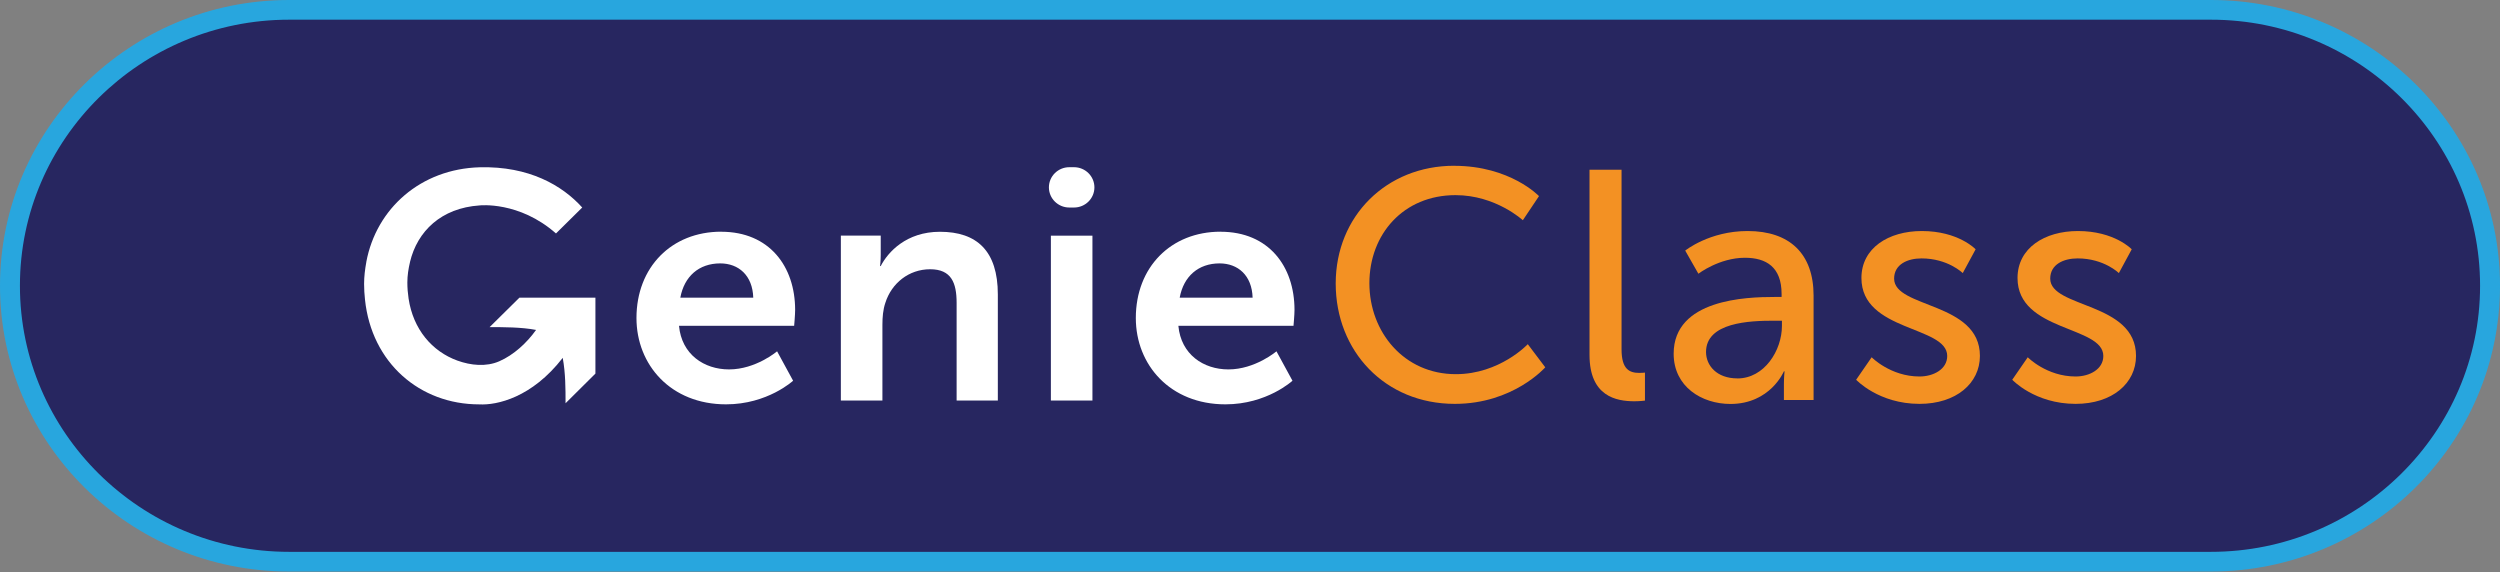 <?xml version="1.0"?>
<svg xmlns="http://www.w3.org/2000/svg" width="201" height="46" viewBox="0 0 201 46" fill="none">
<rect x="0" y="0" width="201" height="46" fill="#808080" stroke="none"/>
<g clip-path="url(#clip0_840_6497)">
<path d="M179.806 1H21.194C10.041 1 1 10.178 1 21.5C1 32.822 10.041 42 21.194 42H179.806C190.959 42 200 32.822 200 21.5C200 10.178 190.959 1 179.806 1Z" fill="#272660"/>
<path d="M179.966 4.398H21.033C9.858 4.398 0.799 13.351 0.799 24.394C0.799 35.438 9.858 44.39 21.033 44.39H179.966C191.141 44.39 200.2 35.438 200.2 24.394C200.2 13.351 191.141 4.398 179.966 4.398Z" fill="#272660"/>
<path d="M177.754 45.951H23.246C10.428 45.951 0 35.645 0 22.977C0 10.31 10.428 0 23.246 0H177.754C190.572 0 201 10.306 201 22.974C201 35.642 190.572 45.951 177.754 45.951ZM23.246 1.583C11.31 1.583 1.602 11.178 1.602 22.974C1.602 34.77 11.314 44.368 23.246 44.368H177.754C189.69 44.368 199.398 34.77 199.398 22.977C199.398 11.185 189.686 1.583 177.754 1.583H23.246Z" fill="#28A6DE"/>
<path d="M116.917 13.331C121.428 13.331 123.735 15.768 123.735 15.768L122.436 17.707C122.436 17.707 120.262 15.689 117.023 15.689C112.83 15.689 110.099 18.838 110.099 22.768C110.099 26.699 112.887 30.083 117.05 30.083C120.58 30.083 122.834 27.672 122.834 27.672L124.239 29.533C124.239 29.533 121.667 32.471 116.97 32.471C111.345 32.471 107.391 28.223 107.391 22.794C107.391 17.366 111.478 13.327 116.917 13.327V13.331Z" fill="#F39123"/>
<path d="M127.797 13.645H130.373V28.095C130.373 29.694 131.009 29.982 131.804 29.982C132.043 29.982 132.255 29.956 132.255 29.956V32.209C132.255 32.209 131.857 32.262 131.407 32.262C129.948 32.262 127.797 31.869 127.797 28.537V13.642V13.645Z" fill="#F39123"/>
<path d="M142.657 23.872H143.24V23.636C143.24 21.461 141.994 20.724 140.293 20.724C138.225 20.724 136.551 22.008 136.551 22.008L135.491 20.148C135.491 20.148 137.426 18.575 140.506 18.575C143.903 18.575 145.812 20.41 145.812 23.767V32.16H143.426V30.902C143.426 30.3 143.479 29.854 143.479 29.854H143.426C143.426 29.854 142.339 32.478 139.127 32.478C136.82 32.478 134.562 31.09 134.562 28.439C134.562 24.059 140.4 23.876 142.657 23.876V23.872ZM139.684 30.427C141.858 30.427 143.267 28.174 143.267 26.204V25.785H142.604C140.668 25.785 137.165 25.916 137.165 28.301C137.165 29.375 138.013 30.423 139.684 30.423V30.427Z" fill="#F39123"/>
<path d="M150.481 28.724C150.481 28.724 151.992 30.27 154.329 30.27C155.443 30.27 156.556 29.693 156.556 28.619C156.556 26.182 149.659 26.68 149.659 22.352C149.659 19.942 151.833 18.575 154.515 18.575C157.461 18.575 158.84 20.043 158.84 20.043L157.806 21.956C157.806 21.956 156.613 20.776 154.488 20.776C153.374 20.776 152.287 21.248 152.287 22.401C152.287 24.789 159.185 24.262 159.185 28.615C159.185 30.816 157.276 32.471 154.329 32.471C151.037 32.471 149.234 30.532 149.234 30.532L150.481 28.724Z" fill="#F39123"/>
<path d="M163.031 28.724C163.031 28.724 164.543 30.27 166.88 30.27C167.993 30.27 169.107 29.693 169.107 28.619C169.107 26.182 162.209 26.68 162.209 22.352C162.209 19.942 164.384 18.575 167.065 18.575C170.012 18.575 171.391 20.043 171.391 20.043L170.357 21.956C170.357 21.956 169.164 20.776 167.039 20.776C165.925 20.776 164.838 21.248 164.838 22.401C164.838 24.789 171.736 24.262 171.736 28.615C171.736 30.816 169.827 32.471 166.88 32.471C163.588 32.471 161.785 30.532 161.785 30.532L163.031 28.724Z" fill="#F39123"/>
<path d="M57.986 18.632C61.85 18.632 63.929 21.413 63.929 24.921C63.929 25.31 63.85 26.194 63.85 26.194H54.592C54.804 28.507 56.619 29.701 58.615 29.701C60.77 29.701 62.478 28.245 62.478 28.245L63.766 30.611C63.766 30.611 61.713 32.509 58.376 32.509C53.933 32.509 51.172 29.338 51.172 25.568C51.172 21.488 53.986 18.628 57.982 18.628L57.986 18.632ZM60.562 23.933C60.509 22.139 59.38 21.177 57.907 21.177C56.198 21.177 55.013 22.218 54.698 23.933H60.562Z" fill="white"/>
<path d="M67.602 18.945H70.81V20.48C70.81 20.974 70.757 21.39 70.757 21.39H70.81C71.389 20.271 72.863 18.635 75.571 18.635C78.541 18.635 80.226 20.17 80.226 23.677V32.201H76.912V24.351C76.912 22.741 76.492 21.648 74.783 21.648C73.075 21.648 71.681 22.768 71.181 24.351C70.995 24.898 70.946 25.497 70.946 26.118V32.201H67.605V18.945H67.602Z" fill="white"/>
<path d="M85.972 13.443H86.351C87.256 13.443 87.991 14.17 87.991 15.064C87.991 15.959 87.256 16.685 86.351 16.685H85.972C85.067 16.685 84.332 15.959 84.332 15.064C84.332 14.17 85.067 13.443 85.972 13.443ZM84.491 18.946H87.832V32.202H84.491V18.946Z" fill="white"/>
<path d="M98.135 18.632C102.002 18.632 104.078 21.413 104.078 24.921C104.078 25.31 103.998 26.194 103.998 26.194H94.741C94.953 28.507 96.767 29.701 98.763 29.701C100.919 29.701 102.627 28.245 102.627 28.245L103.915 30.611C103.915 30.611 101.866 32.509 98.525 32.509C94.082 32.509 91.32 29.338 91.32 25.568C91.32 21.488 94.135 18.628 98.131 18.628L98.135 18.632ZM100.71 23.933C100.657 22.139 99.528 21.177 98.055 21.177C96.347 21.177 95.161 22.218 94.847 23.933H100.71Z" fill="white"/>
<path d="M41.762 23.932L39.364 26.301C40.504 26.301 41.928 26.301 43.099 26.526C42.364 27.563 41.3 28.544 40.137 29.049C39.084 29.506 37.857 29.382 36.777 28.993C34.732 28.252 33.217 26.47 32.849 23.999C32.788 23.587 32.751 23.161 32.751 22.715C32.751 22.15 32.838 21.6 32.963 21.076V21.064C33.557 18.59 35.47 16.726 38.557 16.516C38.557 16.516 41.735 16.153 44.701 18.77L46.811 16.684C45.209 14.906 42.531 13.349 38.58 13.45H38.561C33.845 13.581 30.255 16.748 29.451 21.061C29.451 21.061 29.451 21.068 29.451 21.076C29.349 21.637 29.273 22.225 29.273 22.82C29.273 23.254 29.3 23.673 29.345 24.085C29.876 29.184 33.762 32.516 38.535 32.512C39.955 32.59 42.769 31.969 45.243 28.772C45.47 29.996 45.47 31.288 45.47 32.377V32.422L47.872 30.037V23.932H41.762Z" fill="white"/>
</g>
<defs>
<clipPath id="clip0_840_6497">
<rect width="201" height="46" fill="white"/>
</clipPath>
</defs>
</svg>
